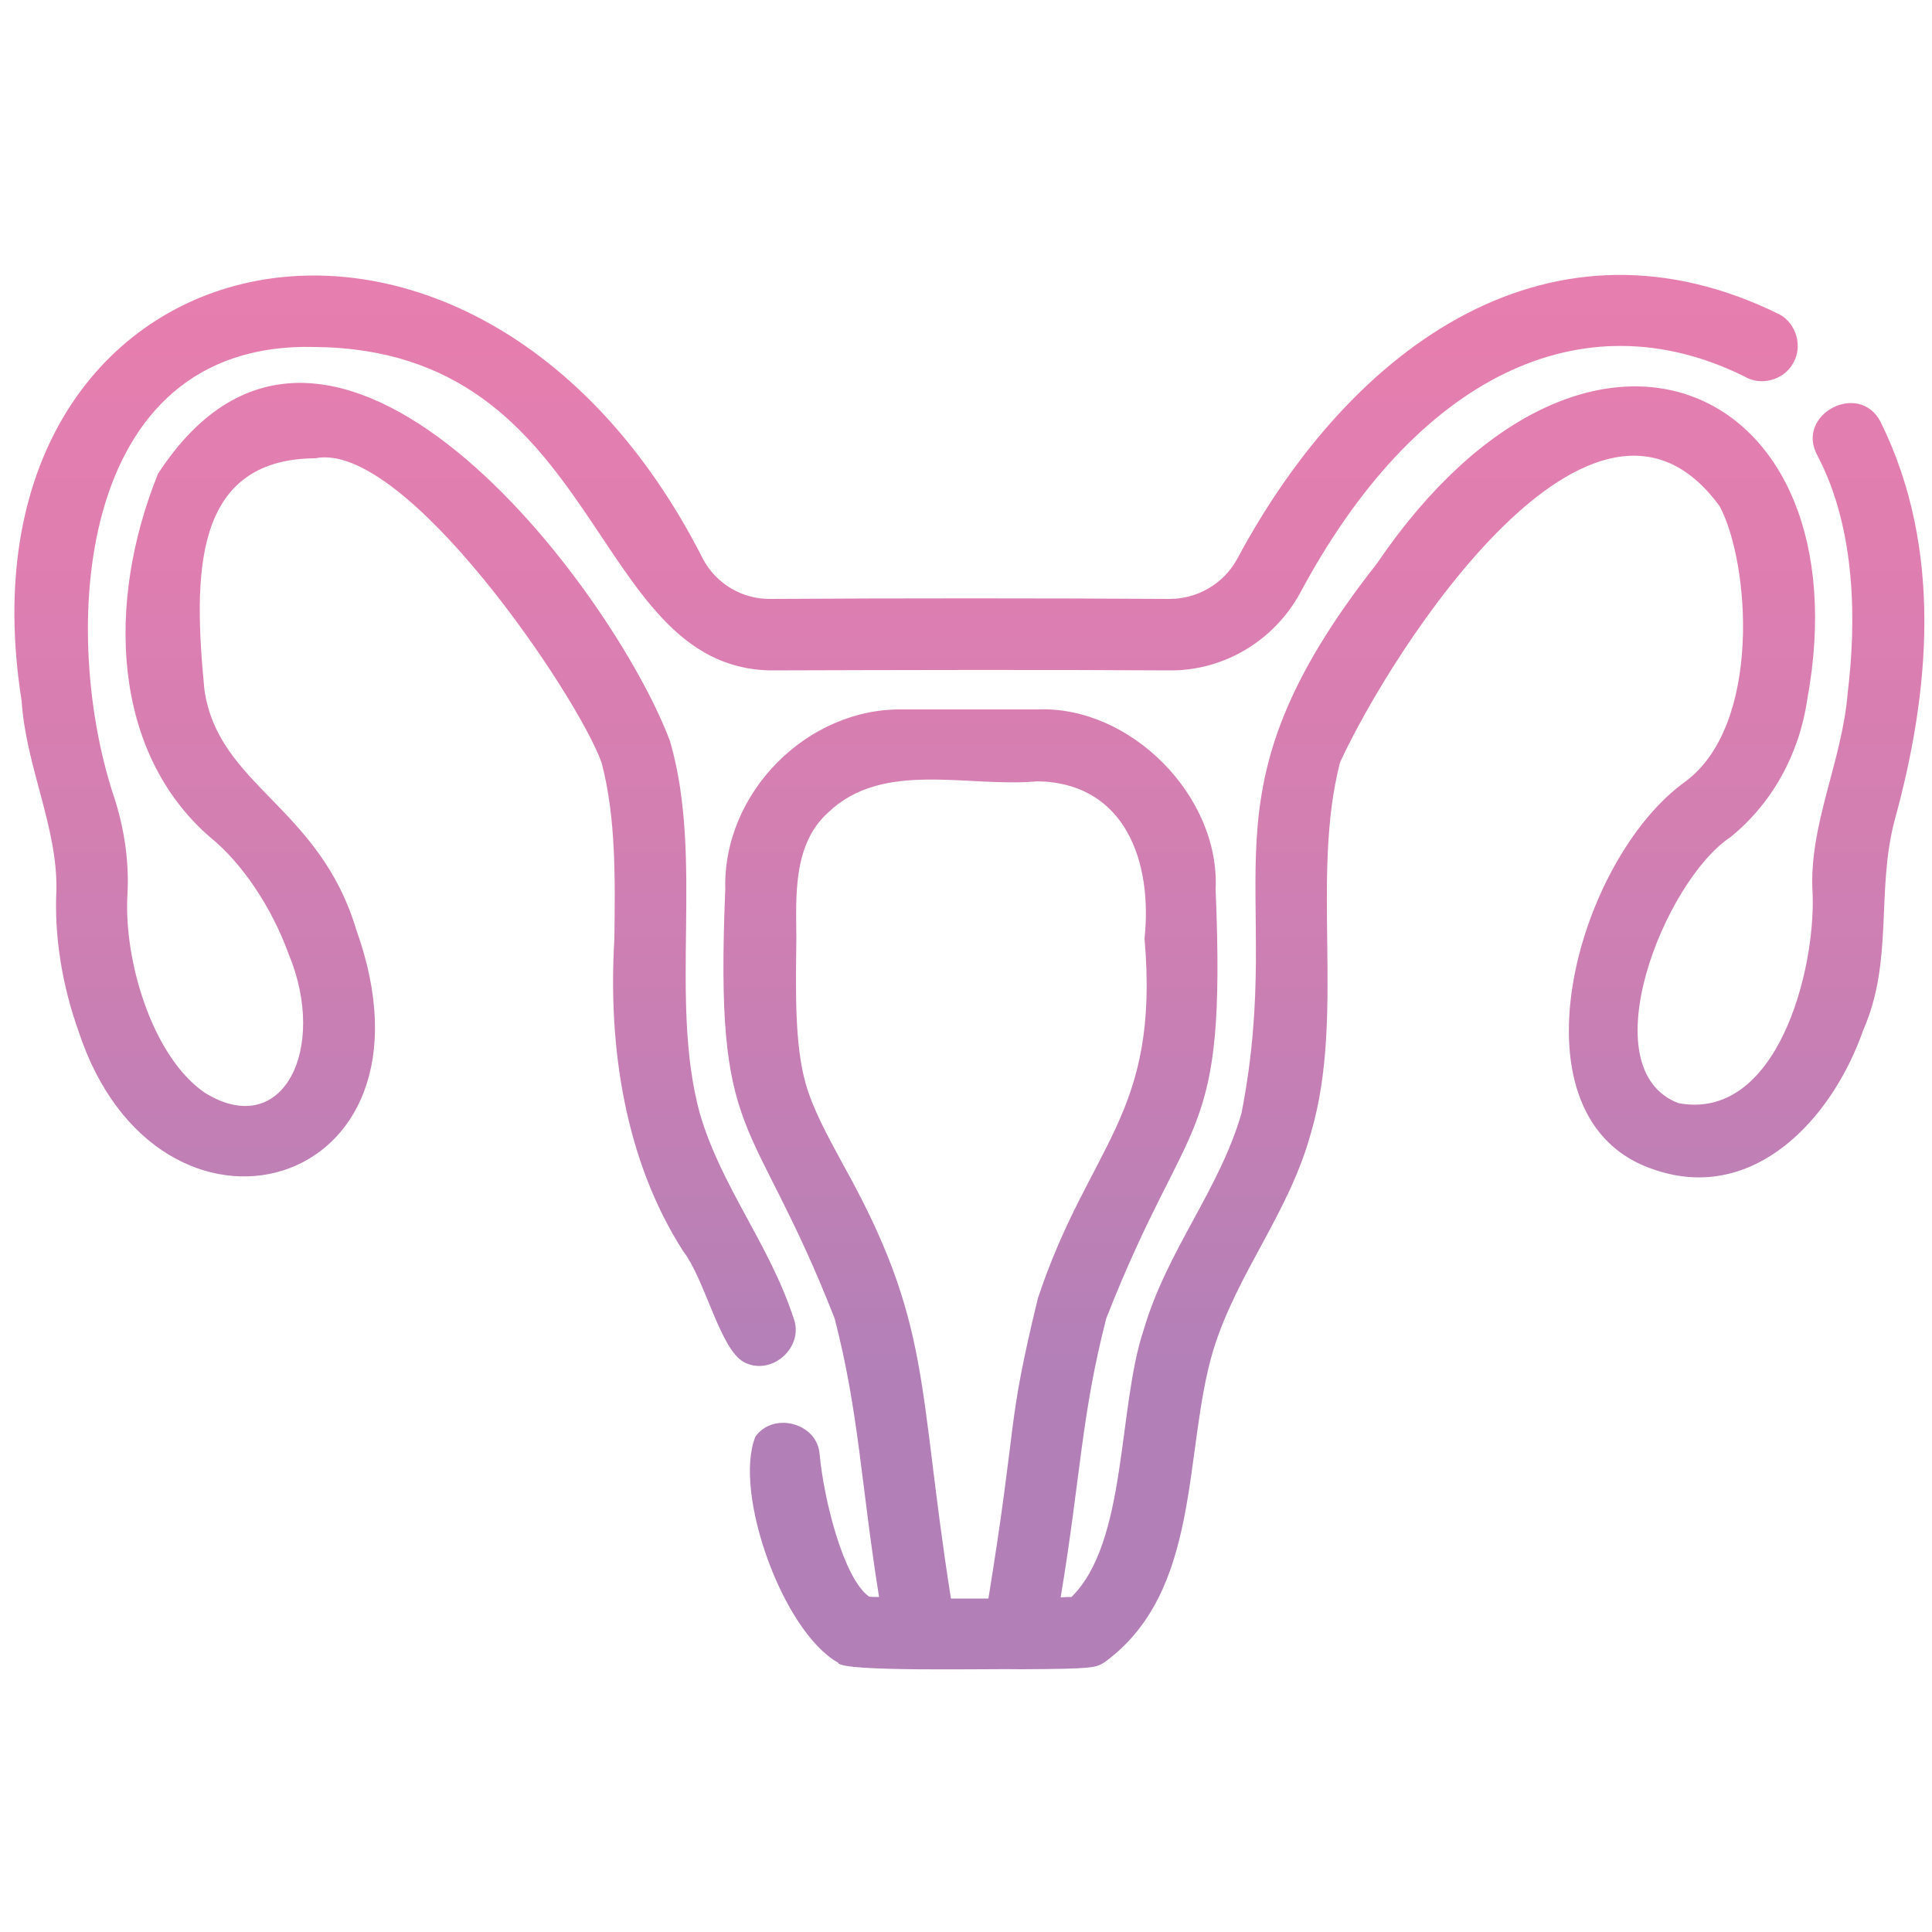 <svg xmlns="http://www.w3.org/2000/svg" xmlns:xlink="http://www.w3.org/1999/xlink" x="0px" y="0px" viewBox="0 0 500 500" style="enable-background:new 0 0 500 500;" xml:space="preserve"><style type="text/css">	.st0{fill:url(#SVGID_1_);}</style><g id="Capa_1"></g><g id="Capa_2">	<linearGradient id="SVGID_1_" gradientUnits="userSpaceOnUse" x1="250.846" y1="433.681" x2="250.846" y2="65.782">		<stop offset="0.209" style="stop-color:#B280B7"></stop>		<stop offset="0.512" style="stop-color:#CD7FB3"></stop>		<stop offset="0.799" style="stop-color:#E07EB0"></stop>		<stop offset="1" style="stop-color:#E77EAF"></stop>	</linearGradient>	<path class="st0" d="M486.7,109.2c-5.5-10.7-22.1-2-16.4,8.6c10.3,19.5,10,44.1,7.9,61.3c-1.4,18-10.2,34.5-9.1,52.1  c0.8,20-9.2,59-34.7,54.3c-23.1-8.8-3.7-57.5,13.5-68.9c10.7-8.7,17.7-21.3,19.8-35.5c15.1-81.8-56.8-115.6-111.4-35.2  c-48.1,61.1-23.1,81.3-35,142.2c-5.8,20-19.2,35.3-25.3,56c-6.8,20.3-4.2,54.9-18.7,69.2c-0.8,0-1.7,0-2.8,0.1  c5.2-31.3,5.3-47,11.8-72.2c21.6-55.1,31.1-44,28.3-111c1.2-24.1-22-47.6-46.1-46.6c-11.2,0-23.5,0-34.7,0  c-24.9-0.5-46.8,21.6-46.1,46.6c-2.8,67,6.7,56,28.3,111c6.3,24.3,6.8,42.7,11.5,72.1c-1,0-1.9,0-2.6-0.1c-6.6-4.8-11.7-25-12.8-37  c-0.7-8-12-10.9-16.6-4.4c-5.8,14.4,7,50.4,21.4,58.5c0.4,2.5,40,1.5,47.6,1.7c18.4-0.1,19-0.4,21.2-1.7  c25.5-18.4,20.4-54.6,28.3-80.9c6.2-20.1,19.6-35.4,25.3-56.3c8.9-30.3-0.2-66,7.5-95.8c13.4-29.1,65.8-111.1,98.3-66.2  c7.8,14.9,10.8,56.2-8.7,71c-28.8,20.4-47.1,88.2-8,100.7c25.3,8.5,45.6-12.8,53.8-36.2c7.9-18,3.3-35.9,8.1-54.2  C499.4,179.4,503,142.2,486.7,109.2z M208.5,280.4c-2.8-9.9-2.6-23.3-2.4-37.6c-0.1-10.9-0.9-24.3,8.2-32.5  c14.2-13.7,36.4-6.4,54.2-8.1c22.9,0.4,29.8,21.1,27.7,40.7c4,45.9-14.3,53.1-27.6,93.1c-8.3,34.2-5,29.6-12.8,77.7l-9.7,0  c-8.8-55.7-4.8-70.9-27.9-112.3l-1.8,1l1.8-1C213.9,293.5,210.3,286.8,208.5,280.4z M464,94.1c-2.4,4.3-8.4,5.9-12.6,3.3  c-42.1-20.8-85.1,0.2-115,56.2c-6.8,12.3-19.7,20-33.7,19.9c-31.4-0.2-71.9-0.1-103.3,0c-47.2-0.8-43.2-83-117.9-83.7  c-62.8-1.7-66.1,75.2-51.7,117.3c2.5,8.1,3.6,16.2,3.2,24.1c-1.1,17,6.3,42.2,20,51.6c20.2,12.5,31.9-11.4,21.7-35.9  c-4.4-12.1-12-23.5-20.4-30.3c-25.2-21.9-27-60.4-13.4-94c44.4-68.2,117.7,29.8,132.5,69.2c8.9,30.7-0.4,66.6,7.7,96.3  c5.5,19,18,33.8,24.3,53.1c2.8,7.5-5.8,15.1-12.9,11.3c-6.2-3.4-10-21.3-15.7-28.7c-15-23.4-19.5-52.7-17.8-80.8  c0.2-16.2,0.4-31.4-3.3-45.6c-6.2-17.4-50.9-83.5-74.1-78.8c-32,0.2-31.5,30.7-28.7,59.9c3.6,24.9,29.7,30.1,39.3,62.1  c24.6,68.6-51.4,88.9-71.9,26.2c-4.2-11.7-6.3-24.6-5.7-36.4c0.3-16.4-7.9-32-9-49C-13.8,59.3,122.4,27,182,144.8  c3.5,6.4,10.2,10.3,17.4,10.2c31.4-0.2,71.9-0.2,103.3,0c7.2,0,13.9-3.9,17.4-10.2c30.1-56.3,81.9-92.4,140.5-63.4  C465,83.8,466.6,89.9,464,94.1z"></path></g></svg>